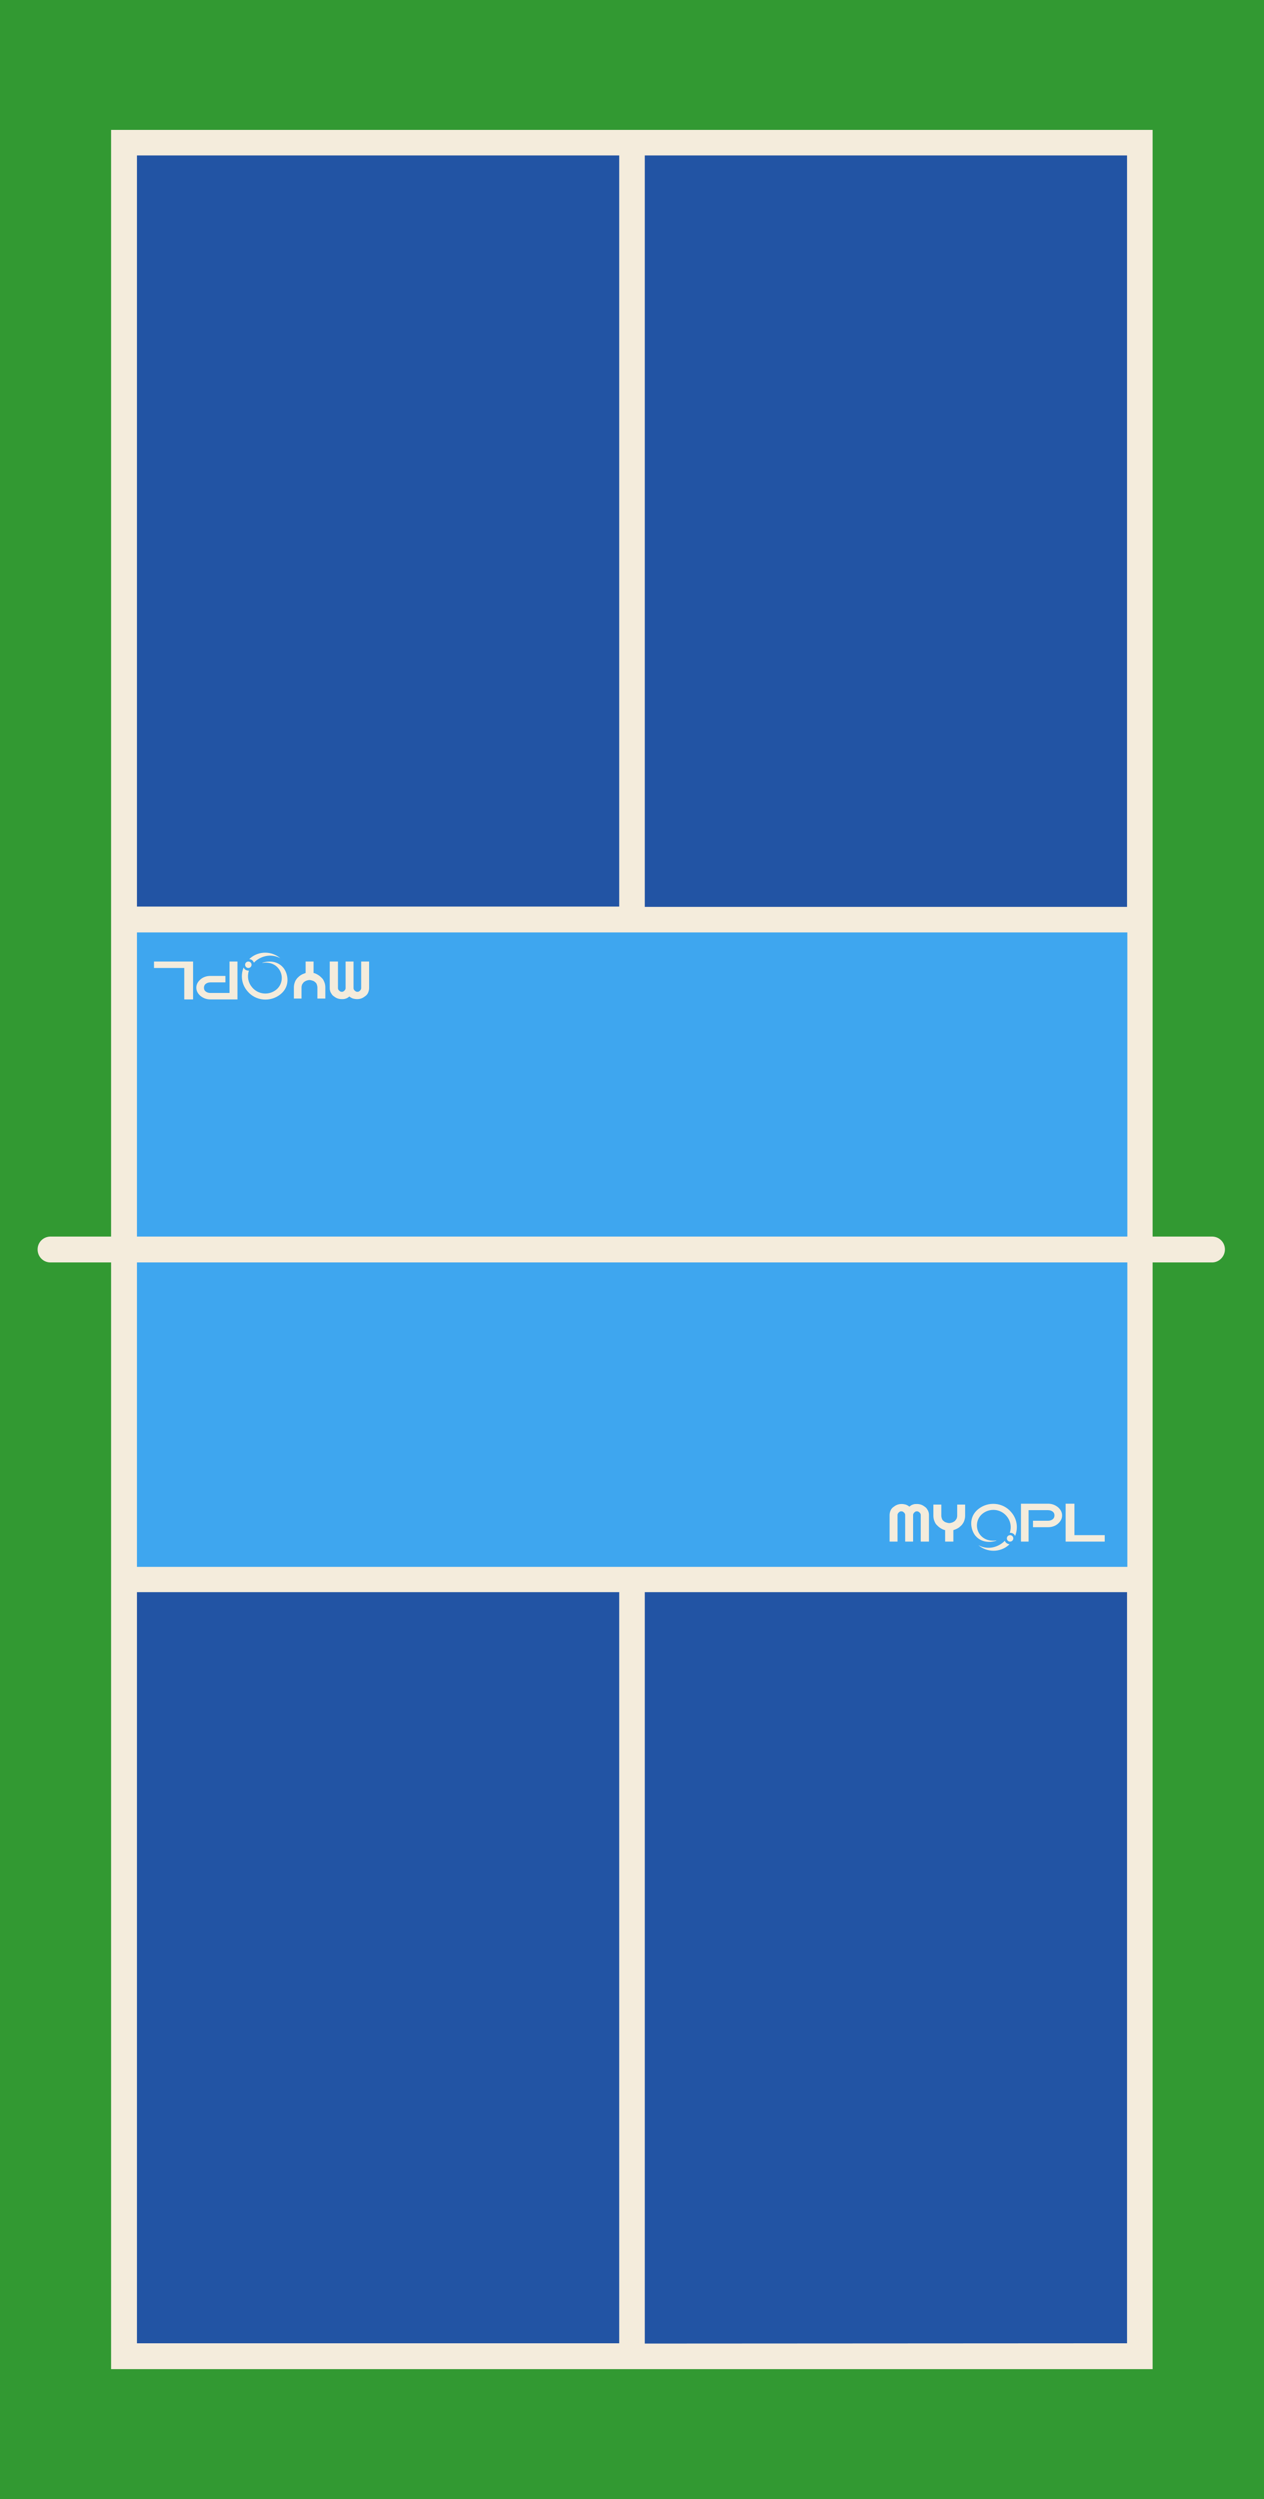 <?xml version="1.0" encoding="utf-8"?>
<!-- Generator: Adobe Illustrator 28.0.0, SVG Export Plug-In . SVG Version: 6.00 Build 0)  -->
<svg version="1.1" id="Layer_1" xmlns="http://www.w3.org/2000/svg" xmlns:xlink="http://www.w3.org/1999/xlink" x="0px" y="0px"
	 viewBox="0 0 430.1 850.4" style="enable-background:new 0 0 430.1 850.4;" xml:space="preserve">
<style type="text/css">
	.st0{fill:#329932;}
	.st1{fill:#2254A4;}
	.st2{fill:#3EA6EF;}
	.st3{fill:#F4ECDC;}
</style>
<g id="Drak_Blue">
	<rect class="st0" width="430.1" height="850.4"/>
</g>
<g id="Ligh_Blue">
	<rect x="42.2" y="48.6" class="st1" width="345.7" height="753.3"/>
</g>
<g id="Green">
	<rect x="42.2" y="312.9" class="st2" width="345.7" height="224.6"/>
</g>
<g id="Line">
	<path class="st3" d="M37.8,44.2v376.6H17.4c-2.4-0.1-4.5,1.7-4.6,4.2c-0.1,2.4,1.7,4.5,4.2,4.6c0.1,0,0.3,0,0.4,0h20.4v376.6h354.4
		V429.6h20.4c2.4-0.1,4.3-2.2,4.2-4.6c-0.1-2.3-1.9-4.1-4.2-4.2h-20.4V44.2H37.8z M210.7,52.9v255.6H46.6V52.9H210.7z M46.6,533.1
		V429.6h337v103.6h-337C46.6,533.2,46.6,533.1,46.6,533.1z M383.6,420.8h-337V317.3h337V420.8z M46.6,541.8h164.1v255.6H46.6V541.8z
		 M219.4,797.5V541.8h164.1v255.6L219.4,797.5L219.4,797.5z M383.5,308.6H219.4V52.9h164.1V308.6z"/>
</g>
<g id="MYOPL">
	<g id="PL">
		<path class="st3" d="M350,524.6h-2.6v-12.9h9.2c1.3,0,2.4,0.4,3.4,1.2c0.9,0.8,1.4,1.7,1.4,2.8c0,1.1-0.5,2-1.4,2.8
			c-0.9,0.8-2.1,1.2-3.4,1.2h-5.1v-2.2h5.1c0.7,0,1.2-0.2,1.6-0.5c0.4-0.3,0.6-0.8,0.6-1.3c0-0.6-0.2-1-0.6-1.3
			c-0.4-0.3-0.9-0.5-1.6-0.5H350V524.6z"/>
		<path class="st3" d="M362.6,524.6v-12.9h3v10.7h10.3v2.2H362.6z"/>
	</g>
	<g id="O">
		<path class="st3" d="M341.9,524.3c-0.2,0.2-0.3,0.3-0.5,0.5c-2.5,2.1-5.8,2.5-8.5,1l0,0c2.9,2.5,7.3,2.6,10.3,0
			c0.1-0.1,0.2-0.2,0.3-0.3C342.7,525.4,342.1,524.9,341.9,524.3z"/>
		<circle class="st3" cx="343.7" cy="523.5" r="1.1"/>
		<path class="st3" d="M333.6,522.4c-1.8-2.2-1.5-5.4,0.6-7.2c2.5-2.1,6.2-1.8,8.3,0.7c1.3,1.5,1.8,3.6,1.1,5.7c0,0,0.1,0,0.1,0
			c0.9,0,1.5,0.5,1.7,1.1c1.1-2.7,0.7-5.8-1.3-8.1c-2.8-3.4-7.9-3.8-11.3-1c-3.3,2.7-2.6,6.9-0.9,9c2.8,3.3,7.1,1.7,7.1,1.7l0-0.1
			C339,524.2,335.7,524.9,333.6,522.4z"/>
	</g>
	<g id="MY">
		<g>
			<path class="st3" d="M316,524.6h-2.7v-9c0-0.2,0-0.3-0.1-0.5c-0.1-0.2-0.2-0.3-0.3-0.4c-0.1-0.1-0.3-0.2-0.4-0.3
				c-0.2-0.1-0.3-0.1-0.5-0.1s-0.4,0-0.5,0.1c-0.2,0.1-0.3,0.2-0.4,0.3c-0.1,0.1-0.2,0.2-0.3,0.4c-0.1,0.2-0.1,0.3-0.1,0.5v9H308v-9
				c0-0.2,0-0.3-0.1-0.5c-0.1-0.2-0.2-0.3-0.3-0.4c-0.1-0.1-0.3-0.2-0.4-0.3c-0.2-0.1-0.3-0.1-0.5-0.1s-0.4,0-0.5,0.1
				c-0.2,0.1-0.3,0.2-0.4,0.3c-0.1,0.1-0.2,0.2-0.3,0.4c-0.1,0.2-0.1,0.3-0.1,0.5v9h-2.7v-9c0-0.5,0.1-1,0.3-1.5
				c0.2-0.5,0.5-0.9,0.9-1.2c0.4-0.3,0.8-0.6,1.3-0.8c0.5-0.2,1-0.3,1.6-0.3c0.5,0,1,0.1,1.4,0.2c0.5,0.2,0.9,0.4,1.2,0.7
				c0.4-0.3,0.8-0.6,1.2-0.7c0.5-0.2,0.9-0.2,1.4-0.2c0.6,0,1.1,0.1,1.6,0.3c0.5,0.2,0.9,0.5,1.3,0.8c0.4,0.3,0.6,0.7,0.9,1.2
				c0.2,0.5,0.3,0.9,0.3,1.5V524.6z"/>
			<path class="st3" d="M324.3,524.6h-2.7v-3.9c-0.6-0.1-1.1-0.4-1.6-0.7c-0.5-0.3-0.9-0.7-1.3-1.1c-0.4-0.4-0.6-0.9-0.8-1.4
				s-0.3-1.1-0.3-1.7V512h2.7v3.8c0,0.3,0.1,0.7,0.2,1c0.1,0.3,0.3,0.6,0.6,0.8c0.2,0.2,0.5,0.4,0.9,0.5c0.3,0.1,0.7,0.2,1,0.2
				s0.7-0.1,1-0.2c0.3-0.1,0.6-0.3,0.9-0.5c0.2-0.2,0.4-0.5,0.6-0.8c0.1-0.3,0.2-0.6,0.2-1V512h2.7v3.8c0,0.6-0.1,1.1-0.3,1.7
				s-0.5,1-0.8,1.4c-0.4,0.4-0.8,0.8-1.3,1.1c-0.5,0.3-1,0.5-1.6,0.7V524.6z"/>
		</g>
	</g>
</g>
<g id="MYOPL_00000155131702509502956940000008134501288502218885_">
	<g id="PL_00000076581582883624903540000010683362071940652965_">
		<path class="st3" d="M78.2,327.2h2.6v12.9h-9.2c-1.3,0-2.4-0.4-3.4-1.2c-0.9-0.8-1.4-1.7-1.4-2.8c0-1.1,0.5-2,1.4-2.8
			c0.9-0.8,2.1-1.2,3.4-1.2h5.1v2.2h-5.1c-0.7,0-1.2,0.2-1.6,0.5c-0.4,0.3-0.6,0.8-0.6,1.3c0,0.6,0.2,1,0.6,1.3
			c0.4,0.3,0.9,0.5,1.6,0.5h6.5V327.2z"/>
		<path class="st3" d="M65.7,327.2v12.9h-3v-10.7H52.4v-2.2H65.7z"/>
	</g>
	<g id="O_00000180348272176582993940000000348882713957458354_">
		<path class="st3" d="M86.4,327.6c0.2-0.2,0.3-0.3,0.5-0.5c2.5-2.1,5.8-2.5,8.5-1l0,0c-2.9-2.5-7.3-2.6-10.3,0
			c-0.1,0.1-0.2,0.2-0.3,0.3C85.6,326.4,86.1,326.9,86.4,327.6z"/>
		<circle class="st3" cx="84.5" cy="328.3" r="1.1"/>
		<path class="st3" d="M94.7,329.5c1.8,2.2,1.5,5.4-0.6,7.2c-2.5,2.1-6.2,1.8-8.3-0.7c-1.3-1.5-1.8-3.6-1.1-5.7c0,0-0.1,0-0.1,0
			c-0.9,0-1.5-0.5-1.7-1.1c-1.1,2.7-0.7,5.8,1.3,8.1c2.8,3.4,7.9,3.8,11.3,1c3.3-2.7,2.6-6.9,0.9-9c-2.8-3.3-7.1-1.7-7.1-1.7l0,0.1
			C89.2,327.7,92.6,326.9,94.7,329.5z"/>
	</g>
	<g id="MY_00000012447703665607590290000004234996412837251517_">
		<g>
			<path class="st3" d="M112.3,327.2h2.7v9c0,0.2,0,0.3,0.1,0.5c0.1,0.2,0.2,0.3,0.3,0.4c0.1,0.1,0.3,0.2,0.4,0.3
				c0.2,0.1,0.3,0.1,0.5,0.1s0.4,0,0.5-0.1c0.2-0.1,0.3-0.2,0.4-0.3c0.1-0.1,0.2-0.2,0.3-0.4c0.1-0.2,0.1-0.3,0.1-0.5v-9h2.7v9
				c0,0.2,0,0.3,0.1,0.5c0.1,0.2,0.2,0.3,0.3,0.4c0.1,0.1,0.3,0.2,0.4,0.3c0.2,0.1,0.3,0.1,0.5,0.1s0.4,0,0.5-0.1
				c0.2-0.1,0.3-0.2,0.4-0.3c0.1-0.1,0.2-0.2,0.3-0.4c0.1-0.2,0.1-0.3,0.1-0.5v-9h2.7v9c0,0.5-0.1,1-0.3,1.5
				c-0.2,0.5-0.5,0.9-0.9,1.2c-0.4,0.3-0.8,0.6-1.3,0.8c-0.5,0.2-1,0.3-1.6,0.3c-0.5,0-1-0.1-1.4-0.2c-0.5-0.2-0.9-0.4-1.2-0.7
				c-0.4,0.3-0.8,0.6-1.2,0.7c-0.5,0.2-0.9,0.2-1.4,0.2c-0.6,0-1.1-0.1-1.6-0.3c-0.5-0.2-0.9-0.5-1.3-0.8c-0.4-0.3-0.6-0.7-0.9-1.2
				c-0.2-0.5-0.3-0.9-0.3-1.5V327.2z"/>
			<path class="st3" d="M104,327.2h2.7v3.9c0.6,0.1,1.1,0.4,1.6,0.7c0.5,0.3,0.9,0.7,1.3,1.1c0.4,0.4,0.6,0.9,0.8,1.4
				s0.3,1.1,0.3,1.7v3.8H108v-3.8c0-0.3-0.1-0.7-0.2-1c-0.1-0.3-0.3-0.6-0.6-0.8c-0.2-0.2-0.5-0.4-0.9-0.5c-0.3-0.1-0.7-0.2-1-0.2
				s-0.7,0.1-1,0.2s-0.6,0.3-0.9,0.5c-0.2,0.2-0.4,0.5-0.6,0.8c-0.1,0.3-0.2,0.6-0.2,1v3.8H100v-3.8c0-0.6,0.1-1.1,0.3-1.7
				s0.5-1,0.8-1.4c0.4-0.4,0.8-0.8,1.3-1.1c0.5-0.3,1-0.5,1.6-0.7V327.2z"/>
		</g>
	</g>
</g>
</svg>
